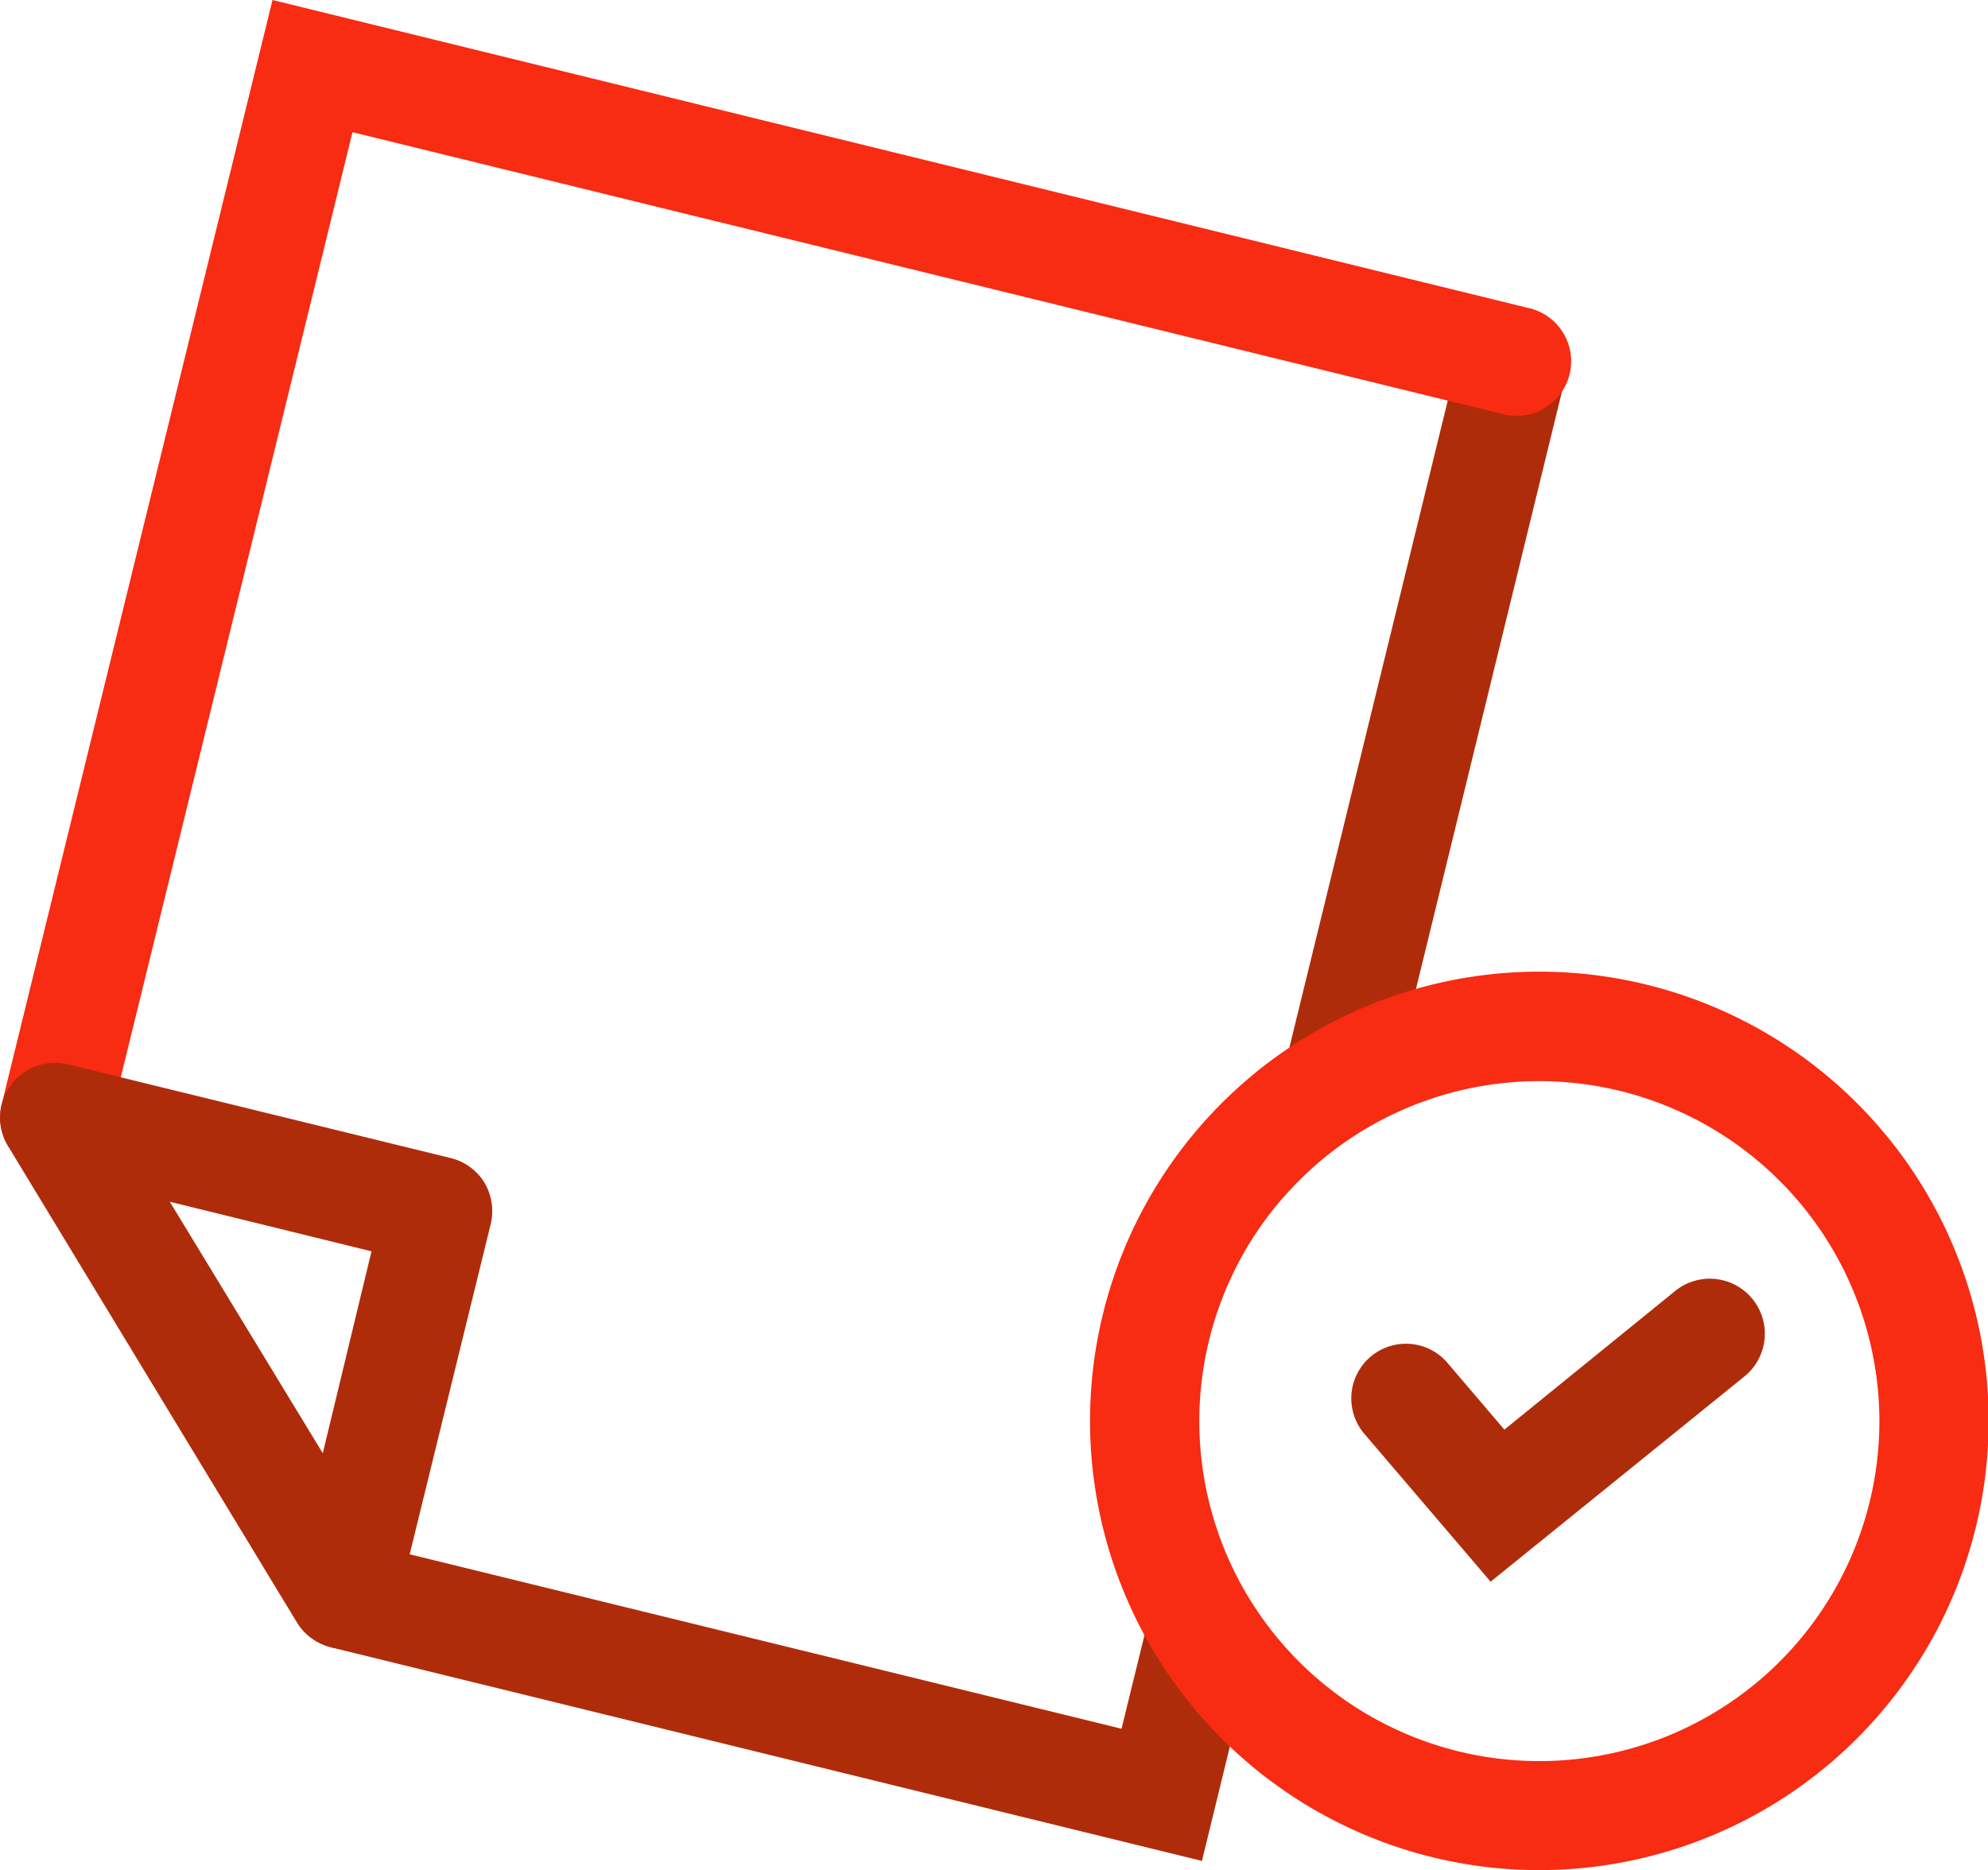 <svg xmlns="http://www.w3.org/2000/svg" viewBox="0 0 90.97 85.59"><defs><style>.cls-1{fill:#af2c0b;}.cls-2{fill:#f82b13;}</style></defs><g id="Layer_2" data-name="Layer 2"><g id="Grid"><path class="cls-1" d="M55,85.17,15.13,75.39a2.5,2.5,0,0,1,1.19-4.85l35,8.58,1.2-4.89a2.5,2.5,0,1,1,4.86,1.19Z"></path><path class="cls-1" d="M61.19,52a2.46,2.46,0,0,1-.6-.07,2.51,2.51,0,0,1-1.83-3L66.82,16a2.49,2.49,0,0,1,3-1.84,2.52,2.52,0,0,1,1.84,3L63.62,50.07A2.52,2.52,0,0,1,61.19,52Z"></path><path class="cls-2" d="M2.5,53.64a2.44,2.44,0,0,1-.59-.07,2.5,2.5,0,0,1-1.84-3L12.47,0l57.4,14.08a2.5,2.5,0,1,1-1.19,4.85L16.13,6.05,4.93,51.74A2.5,2.5,0,0,1,2.5,53.64Z"></path><path class="cls-1" d="M15.73,75.46a2.51,2.51,0,0,1-2.14-1.2L.36,52.44A2.51,2.51,0,0,1,3.1,48.71L20.62,53a2.51,2.51,0,0,1,1.55,1.13A2.56,2.56,0,0,1,22.46,56l-4.3,17.53a2.49,2.49,0,0,1-2.05,1.87ZM7.77,55l7,11.51L17,57.27Z"></path><path class="cls-2" d="M70.41,85.59A20.56,20.56,0,1,1,91,65,20.57,20.57,0,0,1,70.41,85.59Zm0-36.11A15.56,15.56,0,1,0,86,65,15.58,15.58,0,0,0,70.41,49.48Z"></path><path class="cls-1" d="M68.21,72.39l-5.78-6.77a2.5,2.5,0,1,1,3.81-3.24l2.6,3.05,7.82-6.35A2.5,2.5,0,0,1,79.82,63Z"></path></g></g></svg>